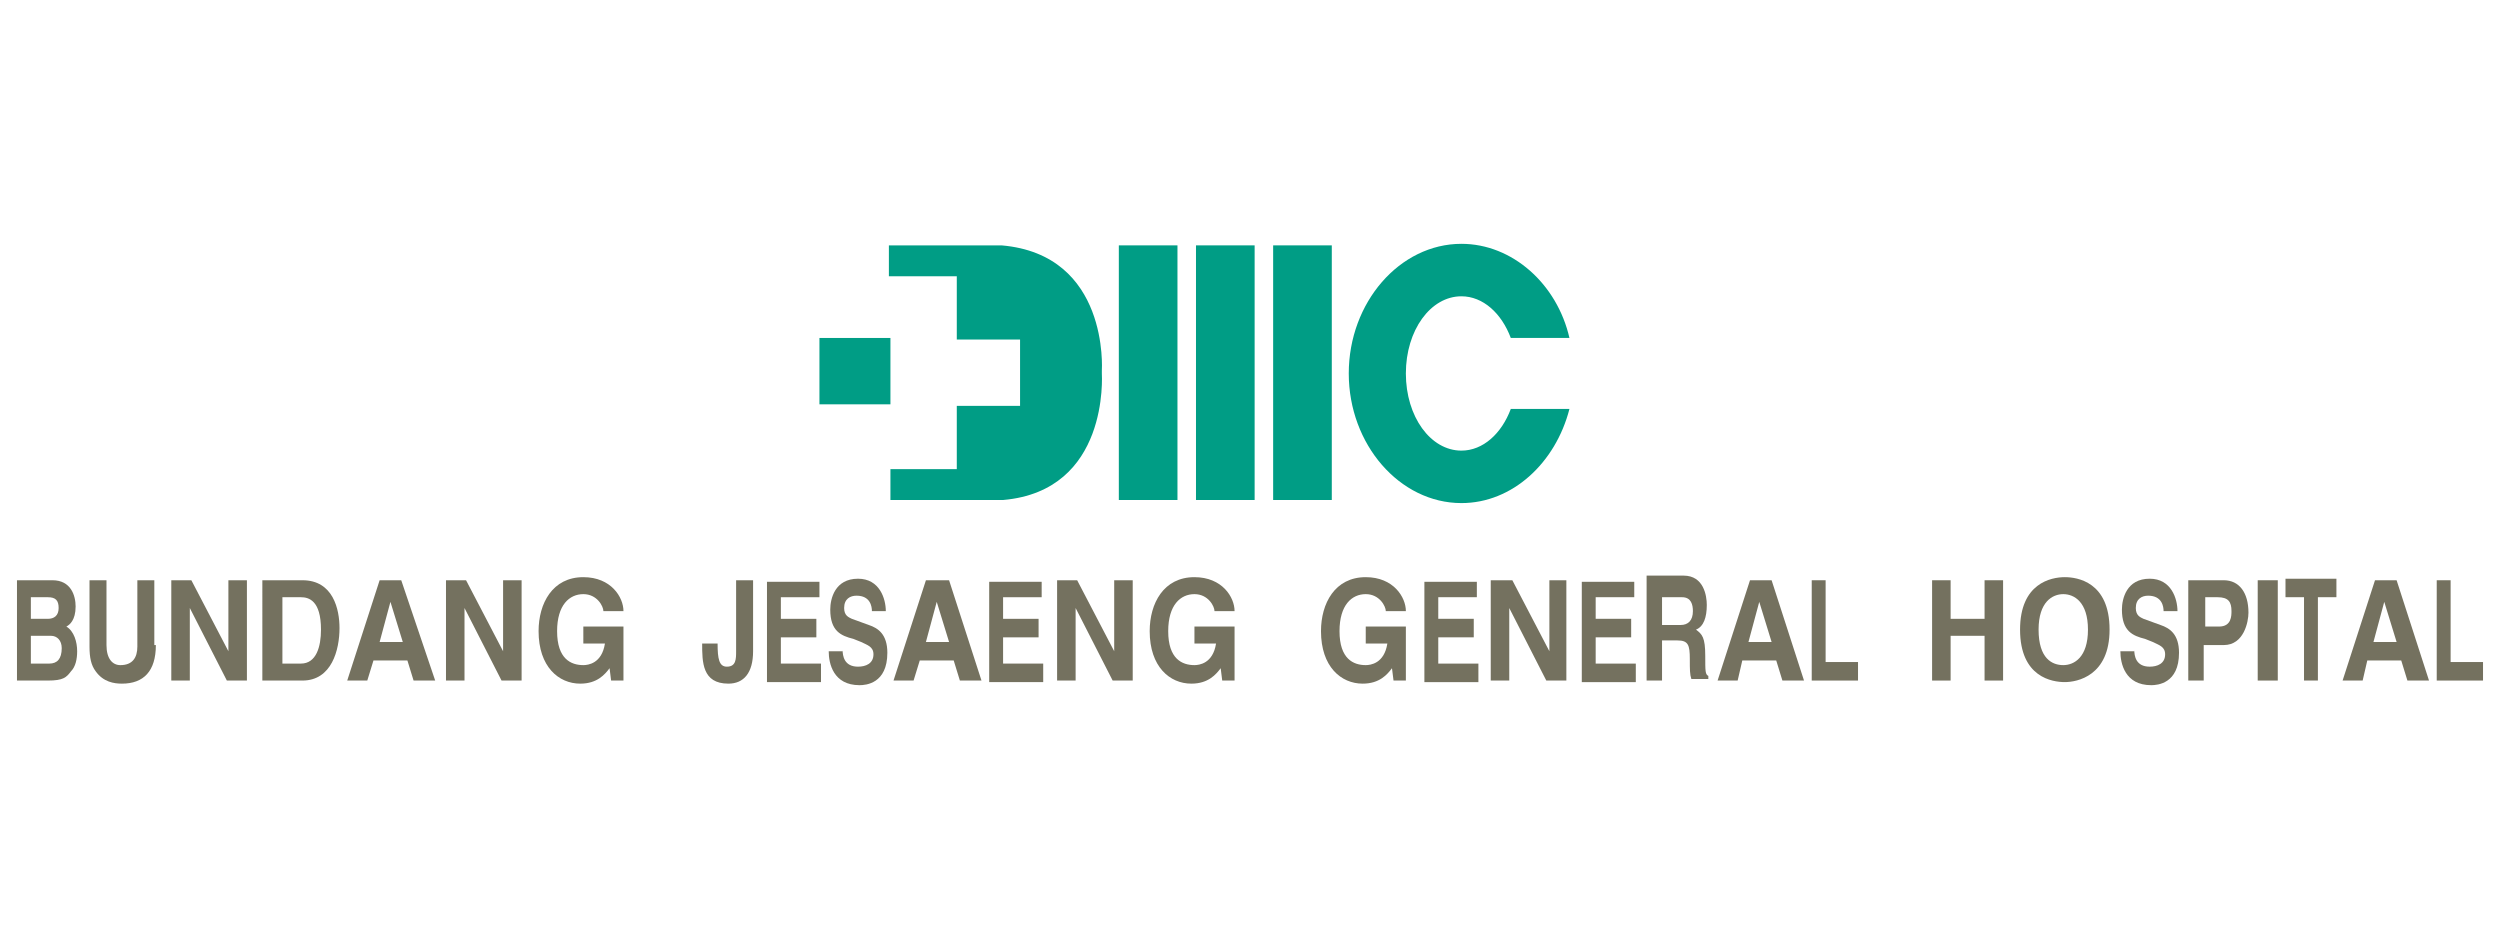 <?xml version="1.0" encoding="utf-8"?>
<!-- Generator: Adobe Illustrator 26.3.1, SVG Export Plug-In . SVG Version: 6.00 Build 0)  -->
<svg version="1.1" id="레이어_1" xmlns="http://www.w3.org/2000/svg" xmlns:xlink="http://www.w3.org/1999/xlink" x="0px"
	 y="0px" viewBox="0 0 162 60" style="enable-background:new 0 0 162 60;" xml:space="preserve">
<style type="text/css">
	.st0{fill:#74715F;}
	.st1{fill:#009D85;}
</style>
<g>
	<path class="st0" d="M2,41.2h1.3C3.7,41.2,4,41.5,4,42c0,0.7-0.3,1-0.8,1H2V41.2z M1.1,44.1h2c1,0,1.2-0.2,1.5-0.6
		C4.9,43.2,5,42.7,5,42.2c0-0.6-0.2-1.3-0.7-1.6c0.2-0.1,0.6-0.4,0.6-1.3c0-0.7-0.3-1.7-1.5-1.7H1.1V44.1z M2,38.7h1.1
		c0.5,0,0.7,0.2,0.7,0.7c0,0.5-0.3,0.7-0.7,0.7H2V38.7z"/>
	<path class="st0" d="M10.1,41.8c0,1.7-0.8,2.5-2.2,2.5c-0.5,0-1.2-0.1-1.7-0.8c-0.3-0.4-0.4-0.9-0.4-1.6v-4.3h1.1v4.2
		c0,0.9,0.4,1.3,0.9,1.3c0.8,0,1.1-0.5,1.1-1.2v-4.3h1.1V41.8z"/>
	<path class="st0" d="M14.8,37.6H16v6.5h-1.3l-2.4-4.7h0v4.7h-1.2v-6.5h1.3l2.4,4.6h0V37.6z"/>
	<path class="st0" d="M18.3,38.7h1.2c0.5,0,1.3,0.2,1.3,2.1c0,1.1-0.3,2.2-1.3,2.2h-1.2V38.7z M17.1,44.1h2.5c1.9,0,2.4-2,2.4-3.4
		c0-1.2-0.4-3.1-2.4-3.1h-2.6V44.1z"/>
	<path class="st0" d="M25.3,39L25.3,39l0.8,2.6h-1.5L25.3,39z M24.2,42.8h2.2l0.4,1.3h1.4L26,37.6h-1.4l-2.1,6.5h1.3L24.2,42.8z"/>
	<path class="st0" d="M32.6,37.6h1.2v6.5h-1.3l-2.4-4.7h0v4.7h-1.2v-6.5h1.3l2.4,4.6h0V37.6z"/>
	<path class="st0" d="M37.9,40.6h2.5v3.5h-0.8l-0.1-0.8c-0.3,0.4-0.8,1-1.9,1c-1.4,0-2.7-1.1-2.7-3.4c0-1.8,0.9-3.5,2.9-3.5
		c1.8,0,2.6,1.3,2.6,2.2h-1.3c0-0.3-0.4-1.1-1.3-1.1c-0.9,0-1.7,0.7-1.7,2.4c0,1.8,0.9,2.2,1.7,2.2c0.3,0,1.2-0.1,1.4-1.4h-1.4V40.6
		z"/>
	<path class="st0" d="M48.8,42.2c0,1.4-0.6,2.1-1.6,2.1c-1.7,0-1.7-1.4-1.7-2.6h1c0,1,0.1,1.5,0.6,1.5c0.6,0,0.6-0.5,0.6-1v-4.6h1.1
		V42.2z"/>
	<path class="st0" d="M53.1,38.7h-2.5v1.4h2.3v1.2h-2.3V43h2.6v1.2h-3.5v-6.5h3.4V38.7z"/>
	<path class="st0" d="M54.6,42.1c0,0.4,0.1,1.1,1,1.1c0.5,0,1-0.2,1-0.8c0-0.5-0.4-0.6-0.8-0.8l-0.5-0.2c-0.8-0.2-1.5-0.5-1.5-1.9
		c0-0.7,0.3-2,1.8-2c1.4,0,1.8,1.3,1.8,2.1h-0.9c0-0.3-0.1-1-1-1c-0.4,0-0.8,0.2-0.8,0.8c0,0.5,0.3,0.6,0.5,0.7l1.1,0.4
		c0.6,0.2,1.2,0.6,1.2,1.8c0,2-1.4,2.1-1.8,2.1c-1.7,0-2-1.4-2-2.2H54.6z"/>
	<path class="st0" d="M60.7,39L60.7,39l0.8,2.6h-1.5L60.7,39z M59.6,42.8h2.2l0.4,1.3h1.4l-2.1-6.5H60l-2.1,6.5h1.3L59.6,42.8z"/>
	<path class="st0" d="M67.5,38.7h-2.5v1.4h2.3v1.2h-2.3V43h2.6v1.2h-3.5v-6.5h3.4V38.7z"/>
	<path class="st0" d="M72.2,37.6h1.2v6.5h-1.3l-2.4-4.7h0v4.7h-1.2v-6.5h1.3l2.4,4.6h0V37.6z"/>
	<path class="st0" d="M77.6,40.6H80v3.5h-0.8l-0.1-0.8c-0.3,0.4-0.8,1-1.9,1c-1.4,0-2.7-1.1-2.7-3.4c0-1.8,0.9-3.5,2.9-3.5
		c1.8,0,2.6,1.3,2.6,2.2h-1.3c0-0.3-0.4-1.1-1.3-1.1c-0.9,0-1.7,0.7-1.7,2.4c0,1.8,0.9,2.2,1.7,2.2c0.3,0,1.2-0.1,1.4-1.4h-1.4V40.6
		z"/>
	<path class="st0" d="M88.6,40.6h2.5v3.5h-0.8l-0.1-0.8c-0.3,0.4-0.8,1-1.9,1c-1.4,0-2.7-1.1-2.7-3.4c0-1.8,0.9-3.5,2.9-3.5
		c1.8,0,2.6,1.3,2.6,2.2h-1.3c0-0.3-0.4-1.1-1.3-1.1c-0.9,0-1.7,0.7-1.7,2.4c0,1.8,0.9,2.2,1.7,2.2c0.3,0,1.2-0.1,1.4-1.4h-1.4V40.6
		z"/>
	<path class="st0" d="M95.7,38.7h-2.5v1.4h2.3v1.2h-2.3V43h2.6v1.2h-3.5v-6.5h3.4V38.7z"/>
	<path class="st0" d="M100.3,37.6h1.2v6.5h-1.3l-2.4-4.7h0v4.7h-1.2v-6.5H98l2.4,4.6h0V37.6z"/>
	<path class="st0" d="M105.9,38.7h-2.5v1.4h2.3v1.2h-2.3V43h2.6v1.2h-3.5v-6.5h3.4V38.7z"/>
	<path class="st0" d="M107.7,40.5v-1.8h1.3c0.6,0,0.7,0.5,0.7,0.9c0,0.6-0.3,0.9-0.8,0.9H107.7z M106.7,44.1h1v-2.6h1
		c0.7,0,0.8,0.3,0.8,1.2c0,0.7,0,1,0.1,1.3h1.1v-0.2c-0.2-0.1-0.2-0.3-0.2-1.3c0-1.2-0.2-1.4-0.6-1.7c0.5-0.2,0.7-0.8,0.7-1.6
		c0-0.6-0.2-1.9-1.5-1.9h-2.4V44.1z"/>
	<path class="st0" d="M114,39L114,39l0.8,2.6h-1.5L114,39z M112.9,42.8h2.2l0.4,1.3h1.4l-2.1-6.5h-1.4l-2.1,6.5h1.3L112.9,42.8z"/>
	<path class="st0" d="M118.3,42.9h2.1v1.2h-3v-6.5h0.9V42.9z"/>
	<path class="st0" d="M126.4,41.2v2.9h-1.2v-6.5h1.2v2.5h2.2v-2.5h1.2v6.5h-1.2v-2.9H126.4z"/>
	<path class="st0" d="M132.1,40.8c0-1.8,0.9-2.3,1.6-2.3s1.6,0.5,1.6,2.3c0,1.8-0.9,2.3-1.6,2.3S132.1,42.7,132.1,40.8z M130.9,40.8
		c0,3.1,2.1,3.4,2.9,3.4c0.8,0,2.9-0.4,2.9-3.4c0-3.1-2.1-3.4-2.9-3.4C132.9,37.4,130.9,37.8,130.9,40.8z"/>
	<path class="st0" d="M138.3,42.1c0,0.4,0.1,1.1,1,1.1c0.5,0,1-0.2,1-0.8c0-0.5-0.4-0.6-0.8-0.8l-0.5-0.2c-0.8-0.2-1.5-0.5-1.5-1.9
		c0-0.7,0.3-2,1.8-2c1.4,0,1.8,1.3,1.8,2.1h-0.9c0-0.3-0.1-1-1-1c-0.4,0-0.8,0.2-0.8,0.8c0,0.5,0.3,0.6,0.5,0.7l1.1,0.4
		c0.6,0.2,1.2,0.6,1.2,1.8c0,2-1.4,2.1-1.8,2.1c-1.7,0-2-1.4-2-2.2H138.3z"/>
	<path class="st0" d="M142.9,40.6v-1.9h0.8c0.7,0,0.9,0.3,0.9,0.9c0,0.3,0,1-0.8,1H142.9z M142.9,41.8h1.2c1.3,0,1.6-1.5,1.6-2.1
		c0-1.3-0.6-2.1-1.6-2.1h-2.3v6.5h1V41.8z"/>
	<path class="st0" d="M147.6,44.1h-1.3v-6.5h1.3V44.1z"/>
	<path class="st0" d="M150.2,44.1h-0.9v-5.4h-1.2v-1.2h3.3v1.2h-1.2V44.1z"/>
	<path class="st0" d="M154.5,39L154.5,39l0.8,2.6h-1.5L154.5,39z M153.4,42.8h2.2l0.4,1.3h1.4l-2.1-6.5h-1.4l-2.1,6.5h1.3
		L153.4,42.8z"/>
	<path class="st0" d="M158.8,42.9h2.1v1.2h-3v-6.5h0.9V42.9z"/>
	<g>
		<rect x="53.1" y="21.9" class="st1" width="4.6" height="4.3"/>
		<path class="st1" d="M71.4,24.2V24V24c0,0,0.5-7.5-6.5-8.1h-7.3v2H62v4.1h4.1v4.3H62v4.1h-4.3v2h7.3
			C71.9,31.8,71.4,24.3,71.4,24.2L71.4,24.2z"/>
		<rect x="72.5" y="15.9" class="st1" width="3.8" height="16.5"/>
		<rect x="77.5" y="15.9" class="st1" width="3.8" height="16.5"/>
		<rect x="82.5" y="15.9" class="st1" width="3.8" height="16.5"/>
		<path class="st1" d="M97.9,21.9c-0.6-1.6-1.8-2.7-3.2-2.7c-2,0-3.6,2.2-3.6,5c0,2.8,1.6,5,3.6,5c1.4,0,2.6-1.1,3.2-2.7l3.8,0
			c-0.9,3.5-3.7,6.1-7,6.1c-4,0-7.3-3.8-7.3-8.4c0-4.6,3.3-8.4,7.3-8.4c3.3,0,6.2,2.6,7,6.1L97.9,21.9z"/>
	</g>
</g>
</svg>
